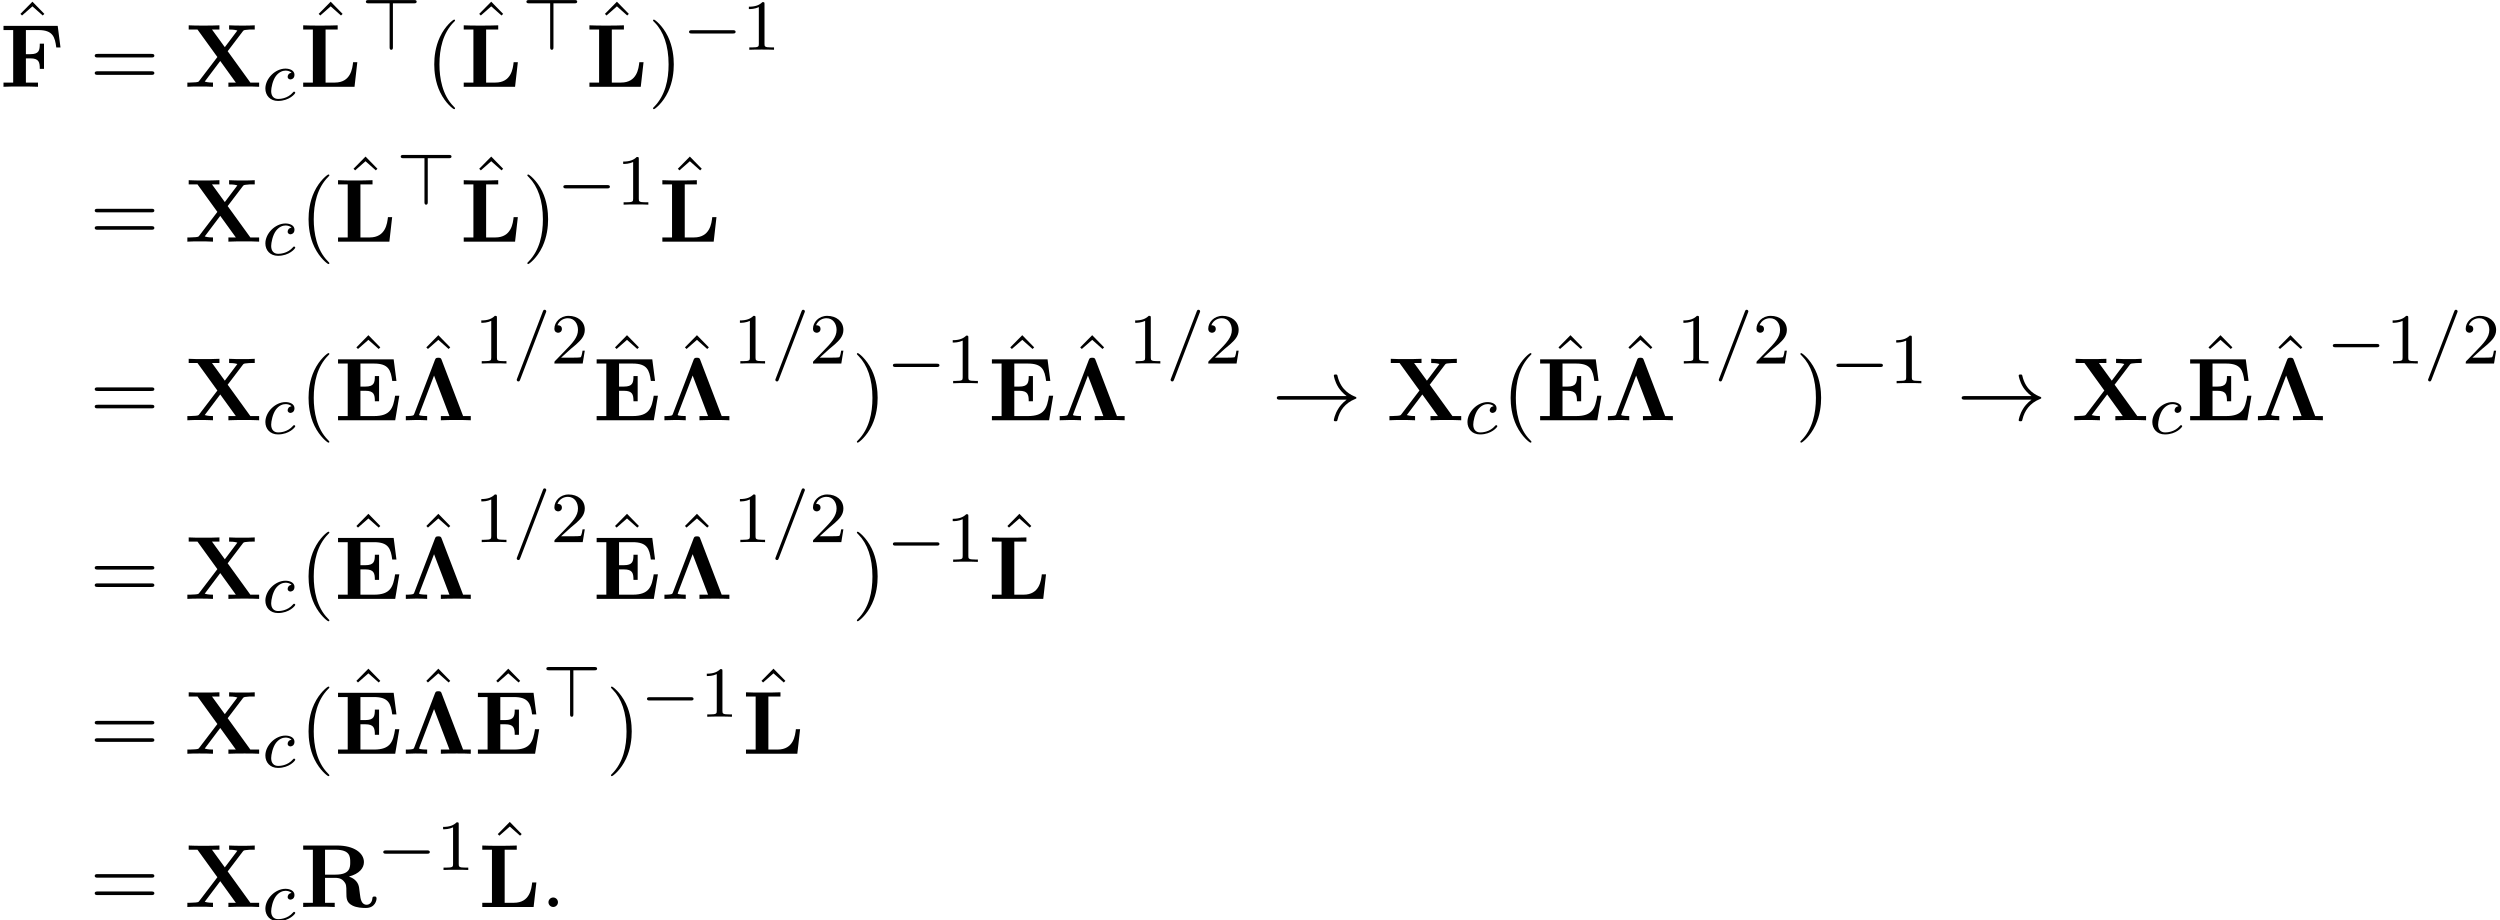 <?xml version='1.0' encoding='UTF-8'?>
<!-- This file was generated by dvisvgm 2.6.3 -->
<svg version='1.1' xmlns='http://www.w3.org/2000/svg' xmlns:xlink='http://www.w3.org/1999/xlink' width='389.145pt' height='143.271pt' viewBox='45.676 209.215 389.145 143.271'>
<defs>
<path id='g24-40' d='M3.298 2.391C3.298 2.361 3.298 2.341 3.128 2.172C1.883 0.917 1.564 -0.966 1.564 -2.491C1.564 -4.224 1.943 -5.958 3.168 -7.203C3.298 -7.323 3.298 -7.342 3.298 -7.372C3.298 -7.442 3.258 -7.472 3.198 -7.472C3.098 -7.472 2.202 -6.795 1.614 -5.529C1.106 -4.433 0.986 -3.328 0.986 -2.491C0.986 -1.714 1.096 -0.508 1.644 0.618C2.242 1.843 3.098 2.491 3.198 2.491C3.258 2.491 3.298 2.461 3.298 2.391Z'/>
<path id='g24-41' d='M2.879 -2.491C2.879 -3.268 2.77 -4.473 2.222 -5.599C1.624 -6.824 0.767 -7.472 0.667 -7.472C0.608 -7.472 0.568 -7.432 0.568 -7.372C0.568 -7.342 0.568 -7.323 0.757 -7.143C1.733 -6.157 2.301 -4.573 2.301 -2.491C2.301 -0.787 1.933 0.966 0.697 2.222C0.568 2.341 0.568 2.361 0.568 2.391C0.568 2.451 0.608 2.491 0.667 2.491C0.767 2.491 1.664 1.813 2.252 0.548C2.76 -0.548 2.879 -1.654 2.879 -2.491Z'/>
<path id='g24-61' d='M6.844 -3.258C6.994 -3.258 7.183 -3.258 7.183 -3.457S6.994 -3.656 6.854 -3.656H0.887C0.747 -3.656 0.558 -3.656 0.558 -3.457S0.747 -3.258 0.897 -3.258H6.844ZM6.854 -1.325C6.994 -1.325 7.183 -1.325 7.183 -1.524S6.994 -1.724 6.844 -1.724H0.897C0.747 -1.724 0.558 -1.724 0.558 -1.524S0.747 -1.325 0.887 -1.325H6.854Z'/>
<path id='g24-94' d='M2.491 -6.914L1.156 -5.559L1.335 -5.38L2.491 -6.396L3.636 -5.38L3.816 -5.559L2.491 -6.914Z'/>
<path id='g7-3' d='M4.384 -6.705C4.324 -6.874 4.284 -6.954 4.015 -6.954C3.736 -6.954 3.706 -6.874 3.636 -6.705L1.335 -0.697C1.265 -0.538 1.255 -0.528 0.946 -0.488C0.767 -0.468 0.558 -0.468 0.399 -0.468V0C0.717 -0.01 1.086 -0.03 1.474 -0.03C1.853 -0.03 2.401 -0.03 2.77 0V-0.468C2.76 -0.468 1.873 -0.468 1.873 -0.598C1.873 -0.618 1.883 -0.628 1.913 -0.717L3.537 -4.971L5.25 -0.468H4.294V0C4.702 -0.03 5.619 -0.03 6.067 -0.03C6.456 -0.03 7.273 -0.03 7.621 0V-0.468H6.765L4.384 -6.705Z'/>
<path id='g7-69' d='M7.203 -2.73H6.735C6.516 -1.355 6.237 -0.468 4.394 -0.468H2.879V-3.278H3.427C4.384 -3.278 4.483 -2.849 4.483 -2.112H4.951V-4.912H4.483C4.483 -4.174 4.394 -3.746 3.427 -3.746H2.879V-6.306H4.394C5.998 -6.306 6.257 -5.579 6.416 -4.374H6.884L6.575 -6.775H0.389V-6.306H1.465V-0.468H0.389V0H6.745L7.203 -2.73Z'/>
<path id='g7-70' d='M6.416 -6.775H0.389V-6.306H1.465V-0.468H0.389V0C0.767 -0.03 1.773 -0.03 2.212 -0.03C2.7 -0.03 3.786 -0.03 4.224 0V-0.468H2.879V-3.158H3.377C4.334 -3.158 4.423 -2.73 4.423 -1.993H4.892V-4.792H4.423C4.423 -4.055 4.344 -3.626 3.377 -3.626H2.879V-6.306H4.274C5.878 -6.306 6.107 -5.539 6.257 -4.374H6.725L6.416 -6.775Z'/>
<path id='g7-76' d='M6.406 -2.73H5.938C5.858 -2.042 5.689 -0.468 3.905 -0.468H2.879V-6.366H4.224V-6.834C3.786 -6.804 2.7 -6.804 2.212 -6.804C1.773 -6.804 0.767 -6.804 0.389 -6.834V-6.366H1.465V-0.468H0.389V0H6.097L6.406 -2.73Z'/>
<path id='g7-82' d='M2.819 -3.597V-6.366H3.995C5.599 -6.366 5.619 -5.589 5.619 -4.981C5.619 -4.423 5.619 -3.597 3.975 -3.597H2.819ZM5.479 -3.387C6.635 -3.686 7.143 -4.334 7.143 -4.991C7.143 -5.998 6.047 -6.834 4.174 -6.834H0.389V-6.366H1.465V-0.468H0.389V0C0.747 -0.03 1.724 -0.03 2.142 -0.03S3.537 -0.03 3.895 0V-0.468H2.819V-3.238H3.985C4.125 -3.238 4.563 -3.238 4.872 -2.899C5.191 -2.55 5.191 -2.361 5.191 -1.634C5.191 -0.976 5.191 -0.488 5.888 -0.149C6.326 0.07 6.944 0.11 7.352 0.11C8.418 0.11 8.548 -0.787 8.548 -0.946C8.548 -1.166 8.408 -1.166 8.309 -1.166C8.1 -1.166 8.09 -1.066 8.08 -0.936C8.03 -0.468 7.741 -0.249 7.442 -0.249C6.844 -0.249 6.755 -0.956 6.705 -1.375C6.685 -1.484 6.605 -2.172 6.595 -2.222C6.456 -2.919 5.908 -3.228 5.479 -3.387Z'/>
<path id='g7-88' d='M4.822 -3.955L6.496 -6.157C6.605 -6.296 6.615 -6.306 6.964 -6.336C7.203 -6.366 7.263 -6.366 7.542 -6.366H7.831V-6.834C7.412 -6.804 6.924 -6.804 6.496 -6.804C6.107 -6.804 5.34 -6.804 4.981 -6.834V-6.366C5.161 -6.366 5.549 -6.366 5.898 -6.257C5.888 -6.237 5.838 -6.177 5.818 -6.147L4.503 -4.403L3.078 -6.366H3.905V-6.834C3.497 -6.804 2.55 -6.804 2.102 -6.804C1.704 -6.804 0.837 -6.804 0.488 -6.834V-6.366H1.465L3.676 -3.308L1.664 -0.667C1.574 -0.548 1.554 -0.528 1.235 -0.498C1.036 -0.478 0.827 -0.468 0.628 -0.468H0.339V0C0.757 -0.03 1.245 -0.03 1.674 -0.03C2.062 -0.03 2.829 -0.03 3.188 0V-0.468C3.009 -0.468 2.62 -0.468 2.271 -0.578C2.281 -0.598 2.331 -0.658 2.351 -0.687L3.995 -2.869L5.729 -0.468H4.902V0C5.31 -0.03 6.257 -0.03 6.705 -0.03C7.103 -0.03 7.97 -0.03 8.319 0V-0.468H7.342L4.822 -3.955Z'/>
<path id='g14-61' d='M3.706 -5.643C3.754 -5.754 3.754 -5.77 3.754 -5.794C3.754 -5.898 3.674 -5.978 3.571 -5.978C3.443 -5.978 3.411 -5.882 3.379 -5.802L0.518 1.658C0.47 1.769 0.47 1.785 0.47 1.809C0.47 1.913 0.55 1.993 0.654 1.993C0.781 1.993 0.813 1.897 0.845 1.817L3.706 -5.643Z'/>
<path id='g14-99' d='M3.26 -3.053C2.933 -3.013 2.829 -2.766 2.829 -2.606C2.829 -2.375 3.037 -2.311 3.14 -2.311C3.18 -2.311 3.587 -2.343 3.587 -2.829S3.061 -3.515 2.582 -3.515C1.451 -3.515 0.351 -2.415 0.351 -1.299C0.351 -0.542 0.869 0.08 1.753 0.08C3.013 0.08 3.674 -0.725 3.674 -0.829C3.674 -0.901 3.595 -0.956 3.547 -0.956S3.475 -0.933 3.435 -0.885C2.805 -0.143 1.913 -0.143 1.769 -0.143C1.339 -0.143 0.996 -0.406 0.996 -1.012C0.996 -1.363 1.156 -2.208 1.53 -2.702C1.881 -3.148 2.279 -3.292 2.59 -3.292C2.686 -3.292 3.053 -3.284 3.26 -3.053Z'/>
<path id='g15-49' d='M2.503 -5.077C2.503 -5.292 2.487 -5.3 2.271 -5.3C1.945 -4.981 1.522 -4.79 0.765 -4.79V-4.527C0.98 -4.527 1.411 -4.527 1.873 -4.742V-0.654C1.873 -0.359 1.849 -0.263 1.092 -0.263H0.813V0C1.14 -0.024 1.825 -0.024 2.184 -0.024S3.236 -0.024 3.563 0V-0.263H3.284C2.527 -0.263 2.503 -0.359 2.503 -0.654V-5.077Z'/>
<path id='g15-50' d='M2.248 -1.626C2.375 -1.745 2.71 -2.008 2.837 -2.12C3.332 -2.574 3.802 -3.013 3.802 -3.738C3.802 -4.686 3.005 -5.3 2.008 -5.3C1.052 -5.3 0.422 -4.575 0.422 -3.866C0.422 -3.475 0.733 -3.419 0.845 -3.419C1.012 -3.419 1.259 -3.539 1.259 -3.842C1.259 -4.256 0.861 -4.256 0.765 -4.256C0.996 -4.838 1.53 -5.037 1.921 -5.037C2.662 -5.037 3.045 -4.407 3.045 -3.738C3.045 -2.909 2.463 -2.303 1.522 -1.339L0.518 -0.303C0.422 -0.215 0.422 -0.199 0.422 0H3.571L3.802 -1.427H3.555C3.531 -1.267 3.467 -0.869 3.371 -0.717C3.324 -0.654 2.718 -0.654 2.59 -0.654H1.172L2.248 -1.626Z'/>
<path id='g13-0' d='M5.571 -1.809C5.699 -1.809 5.874 -1.809 5.874 -1.993S5.699 -2.176 5.571 -2.176H1.004C0.877 -2.176 0.701 -2.176 0.701 -1.993S0.877 -1.809 1.004 -1.809H5.571Z'/>
<path id='g13-62' d='M3.475 -5.165H5.81C5.938 -5.165 6.113 -5.165 6.113 -5.348S5.938 -5.531 5.81 -5.531H0.781C0.646 -5.531 0.47 -5.531 0.47 -5.348S0.646 -5.165 0.781 -5.165H3.108V-0.311C3.108 -0.175 3.108 0 3.292 0S3.475 -0.175 3.475 -0.303V-5.165Z'/>
<path id='g22-33' d='M8.309 -2.291C7.761 -1.873 7.492 -1.465 7.412 -1.335C6.964 -0.648 6.884 -0.02 6.884 -0.01C6.884 0.11 7.004 0.11 7.083 0.11C7.253 0.11 7.263 0.09 7.303 -0.09C7.532 -1.066 8.12 -1.903 9.245 -2.361C9.365 -2.401 9.395 -2.421 9.395 -2.491S9.335 -2.59 9.315 -2.6C8.877 -2.77 7.671 -3.268 7.293 -4.941C7.263 -5.061 7.253 -5.091 7.083 -5.091C7.004 -5.091 6.884 -5.091 6.884 -4.971C6.884 -4.951 6.974 -4.324 7.392 -3.656C7.592 -3.357 7.88 -3.009 8.309 -2.69H0.907C0.727 -2.69 0.548 -2.69 0.548 -2.491S0.727 -2.291 0.907 -2.291H8.309Z'/>
<path id='g23-58' d='M1.913 -0.528C1.913 -0.817 1.674 -1.056 1.385 -1.056S0.857 -0.817 0.857 -0.528S1.096 0 1.385 0S1.913 -0.239 1.913 -0.528Z'/>
</defs>
<g id='page1' transform='matrix(1.4 0 0 1.4 0 0)'>
<use x='33.74' y='156.542' xlink:href='#g24-94'/>
<use x='32.626' y='159.088' xlink:href='#g7-70'/>
<use x='42.602' y='159.088' xlink:href='#g24-61'/>
<use x='53.118' y='159.088' xlink:href='#g7-88'/>
<use x='61.78' y='160.582' xlink:href='#g14-99'/>
<use x='66.901' y='156.542' xlink:href='#g24-94'/>
<use x='65.946' y='159.088' xlink:href='#g7-76'/>
<use x='72.837' y='154.974' xlink:href='#g13-62'/>
<use x='79.922' y='159.088' xlink:href='#g24-40'/>
<use x='84.751' y='156.542' xlink:href='#g24-94'/>
<use x='83.796' y='159.088' xlink:href='#g7-76'/>
<use x='90.687' y='154.974' xlink:href='#g13-62'/>
<use x='98.726' y='156.542' xlink:href='#g24-94'/>
<use x='97.771' y='159.088' xlink:href='#g7-76'/>
<use x='104.662' y='159.088' xlink:href='#g24-41'/>
<use x='108.537' y='154.974' xlink:href='#g13-0'/>
<use x='115.123' y='154.974' xlink:href='#g15-49'/>
<use x='42.602' y='176.308' xlink:href='#g24-61'/>
<use x='53.118' y='176.308' xlink:href='#g7-88'/>
<use x='61.78' y='177.802' xlink:href='#g14-99'/>
<use x='65.946' y='176.308' xlink:href='#g24-40'/>
<use x='70.775' y='173.762' xlink:href='#g24-94'/>
<use x='69.821' y='176.308' xlink:href='#g7-76'/>
<use x='76.711' y='172.194' xlink:href='#g13-62'/>
<use x='84.751' y='173.762' xlink:href='#g24-94'/>
<use x='83.796' y='176.308' xlink:href='#g7-76'/>
<use x='90.687' y='176.308' xlink:href='#g24-41'/>
<use x='94.561' y='172.194' xlink:href='#g13-0'/>
<use x='101.148' y='172.194' xlink:href='#g15-49'/>
<use x='106.835' y='173.762' xlink:href='#g24-94'/>
<use x='105.88' y='176.308' xlink:href='#g7-76'/>
<use x='42.602' y='196.167' xlink:href='#g24-61'/>
<use x='53.118' y='196.167' xlink:href='#g7-88'/>
<use x='61.78' y='197.661' xlink:href='#g14-99'/>
<use x='65.946' y='196.167' xlink:href='#g24-40'/>
<use x='71.094' y='193.621' xlink:href='#g24-94'/>
<use x='69.821' y='196.167' xlink:href='#g7-69'/>
<use x='78.87' y='193.621' xlink:href='#g24-94'/>
<use x='77.348' y='196.167' xlink:href='#g7-3'/>
<use x='85.373' y='189.857' xlink:href='#g15-49'/>
<use x='89.608' y='189.857' xlink:href='#g14-61'/>
<use x='93.842' y='189.857' xlink:href='#g15-50'/>
<use x='99.847' y='193.621' xlink:href='#g24-94'/>
<use x='98.574' y='196.167' xlink:href='#g7-69'/>
<use x='107.623' y='193.621' xlink:href='#g24-94'/>
<use x='106.101' y='196.167' xlink:href='#g7-3'/>
<use x='114.127' y='189.857' xlink:href='#g15-49'/>
<use x='118.361' y='189.857' xlink:href='#g14-61'/>
<use x='122.595' y='189.857' xlink:href='#g15-50'/>
<use x='127.327' y='196.167' xlink:href='#g24-41'/>
<use x='131.202' y='192.053' xlink:href='#g13-0'/>
<use x='137.788' y='192.053' xlink:href='#g15-49'/>
<use x='143.794' y='193.621' xlink:href='#g24-94'/>
<use x='142.521' y='196.167' xlink:href='#g7-69'/>
<use x='151.57' y='193.621' xlink:href='#g24-94'/>
<use x='150.048' y='196.167' xlink:href='#g7-3'/>
<use x='158.073' y='189.857' xlink:href='#g15-49'/>
<use x='162.307' y='189.857' xlink:href='#g14-61'/>
<use x='166.542' y='189.857' xlink:href='#g15-50'/>
<use x='174.041' y='196.167' xlink:href='#g22-33'/>
<use x='186.771' y='196.167' xlink:href='#g7-88'/>
<use x='195.433' y='197.661' xlink:href='#g14-99'/>
<use x='199.599' y='196.167' xlink:href='#g24-40'/>
<use x='204.746' y='193.621' xlink:href='#g24-94'/>
<use x='203.474' y='196.167' xlink:href='#g7-69'/>
<use x='212.523' y='193.621' xlink:href='#g24-94'/>
<use x='211.001' y='196.167' xlink:href='#g7-3'/>
<use x='219.026' y='189.857' xlink:href='#g15-49'/>
<use x='223.26' y='189.857' xlink:href='#g14-61'/>
<use x='227.495' y='189.857' xlink:href='#g15-50'/>
<use x='232.227' y='196.167' xlink:href='#g24-41'/>
<use x='236.101' y='192.053' xlink:href='#g13-0'/>
<use x='242.688' y='192.053' xlink:href='#g15-49'/>
<use x='250.187' y='196.167' xlink:href='#g22-33'/>
<use x='262.917' y='196.167' xlink:href='#g7-88'/>
<use x='271.579' y='197.661' xlink:href='#g14-99'/>
<use x='277.018' y='193.621' xlink:href='#g24-94'/>
<use x='275.745' y='196.167' xlink:href='#g7-69'/>
<use x='284.795' y='193.621' xlink:href='#g24-94'/>
<use x='283.273' y='196.167' xlink:href='#g7-3'/>
<use x='291.298' y='189.857' xlink:href='#g13-0'/>
<use x='297.884' y='189.857' xlink:href='#g15-49'/>
<use x='302.119' y='189.857' xlink:href='#g14-61'/>
<use x='306.353' y='189.857' xlink:href='#g15-50'/>
<use x='42.602' y='216.026' xlink:href='#g24-61'/>
<use x='53.118' y='216.026' xlink:href='#g7-88'/>
<use x='61.78' y='217.52' xlink:href='#g14-99'/>
<use x='65.946' y='216.026' xlink:href='#g24-40'/>
<use x='71.094' y='213.48' xlink:href='#g24-94'/>
<use x='69.821' y='216.026' xlink:href='#g7-69'/>
<use x='78.87' y='213.48' xlink:href='#g24-94'/>
<use x='77.348' y='216.026' xlink:href='#g7-3'/>
<use x='85.373' y='209.716' xlink:href='#g15-49'/>
<use x='89.608' y='209.716' xlink:href='#g14-61'/>
<use x='93.842' y='209.716' xlink:href='#g15-50'/>
<use x='99.847' y='213.48' xlink:href='#g24-94'/>
<use x='98.574' y='216.026' xlink:href='#g7-69'/>
<use x='107.623' y='213.48' xlink:href='#g24-94'/>
<use x='106.101' y='216.026' xlink:href='#g7-3'/>
<use x='114.127' y='209.716' xlink:href='#g15-49'/>
<use x='118.361' y='209.716' xlink:href='#g14-61'/>
<use x='122.595' y='209.716' xlink:href='#g15-50'/>
<use x='127.327' y='216.026' xlink:href='#g24-41'/>
<use x='131.202' y='211.912' xlink:href='#g13-0'/>
<use x='137.788' y='211.912' xlink:href='#g15-49'/>
<use x='143.475' y='213.48' xlink:href='#g24-94'/>
<use x='142.521' y='216.026' xlink:href='#g7-76'/>
<use x='42.602' y='233.246' xlink:href='#g24-61'/>
<use x='53.118' y='233.246' xlink:href='#g7-88'/>
<use x='61.78' y='234.74' xlink:href='#g14-99'/>
<use x='65.946' y='233.246' xlink:href='#g24-40'/>
<use x='71.094' y='230.7' xlink:href='#g24-94'/>
<use x='69.821' y='233.246' xlink:href='#g7-69'/>
<use x='78.87' y='230.7' xlink:href='#g24-94'/>
<use x='77.348' y='233.246' xlink:href='#g7-3'/>
<use x='86.646' y='230.7' xlink:href='#g24-94'/>
<use x='85.373' y='233.246' xlink:href='#g7-69'/>
<use x='92.901' y='229.132' xlink:href='#g13-62'/>
<use x='99.985' y='233.246' xlink:href='#g24-41'/>
<use x='103.86' y='229.132' xlink:href='#g13-0'/>
<use x='110.446' y='229.132' xlink:href='#g15-49'/>
<use x='116.133' y='230.7' xlink:href='#g24-94'/>
<use x='115.178' y='233.246' xlink:href='#g7-76'/>
<use x='42.602' y='250.282' xlink:href='#g24-61'/>
<use x='53.118' y='250.282' xlink:href='#g7-88'/>
<use x='61.78' y='251.776' xlink:href='#g14-99'/>
<use x='65.946' y='250.282' xlink:href='#g7-82'/>
<use x='74.539' y='246.168' xlink:href='#g13-0'/>
<use x='81.126' y='246.168' xlink:href='#g15-49'/>
<use x='86.813' y='247.736' xlink:href='#g24-94'/>
<use x='85.858' y='250.282' xlink:href='#g7-76'/>
<use x='92.749' y='250.282' xlink:href='#g23-58'/>
</g>
</svg>